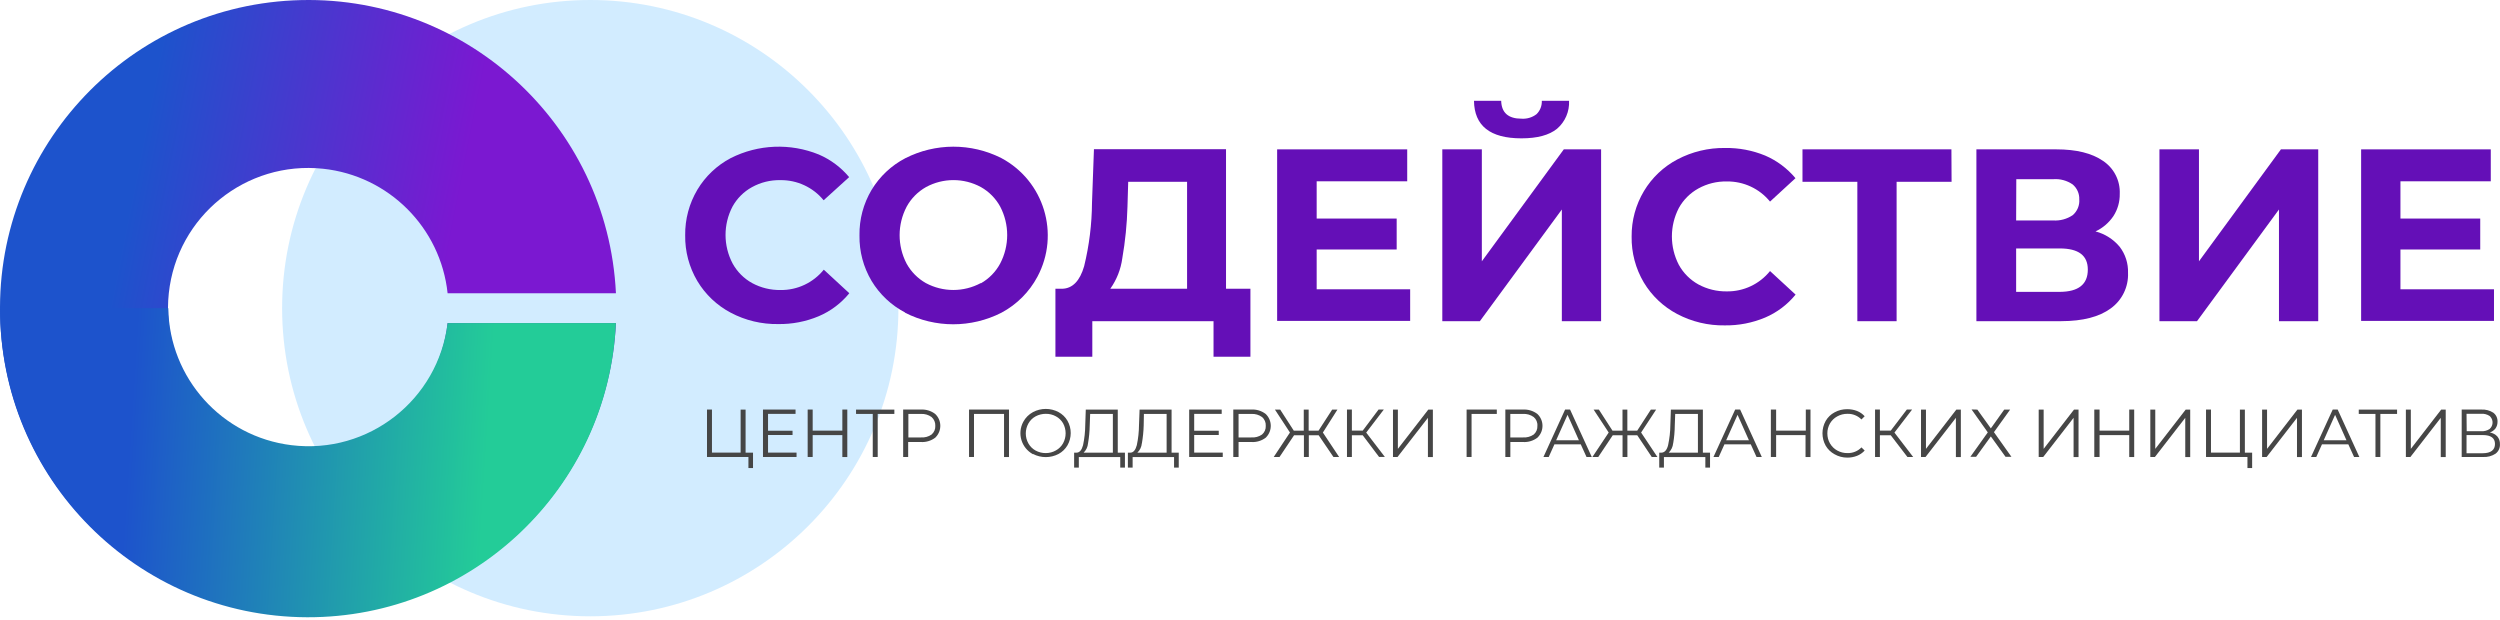 <?xml version="1.0" encoding="UTF-8"?> <svg xmlns="http://www.w3.org/2000/svg" width="710" height="176" viewBox="0 0 710 176" fill="none"><g clip-path="url(#clip0_7_41972)"><path d="M167.636 175.03C215.97 175.03 255.151 135.848 255.151 87.515C255.151 39.182 215.97 0 167.636 0C119.303 0 80.121 39.182 80.121 87.515C80.121 135.848 119.303 175.03 167.636 175.03Z" fill="#D2ECFF"></path><path d="M207.525 88.802C203.603 86.737 200.325 83.624 198.05 79.822C195.715 75.885 194.518 71.38 194.593 66.815C194.533 62.265 195.73 57.79 198.05 53.883C200.325 50.081 203.603 46.968 207.525 44.903C215.323 40.966 224.453 40.592 232.551 43.885C235.888 45.322 238.837 47.522 241.157 50.306L233.913 56.877C230.904 53.195 226.384 51.099 221.639 51.159C218.81 51.099 216.026 51.788 213.557 53.15C211.222 54.437 209.306 56.353 208.019 58.688C205.385 63.747 205.399 69.794 208.064 74.838C209.351 77.173 211.267 79.103 213.602 80.391C216.086 81.738 218.87 82.411 221.684 82.367C226.444 82.426 230.964 80.286 233.958 76.589L241.202 83.279C238.882 86.123 235.903 88.368 232.521 89.805C228.884 91.332 224.962 92.095 221.011 92.035C216.311 92.11 211.671 91.003 207.525 88.802Z" fill="#640FB7"></path><path d="M257.083 88.772C253.131 86.707 249.838 83.609 247.533 79.792C245.213 75.885 244.016 71.41 244.091 66.86C244.016 62.31 245.213 57.834 247.533 53.928C249.838 50.111 253.131 47.013 257.083 44.947C265.659 40.577 275.807 40.562 284.398 44.903C296.522 51.383 301.102 66.456 294.636 78.579C292.316 82.935 288.754 86.497 284.398 88.817C275.807 93.188 265.629 93.188 257.038 88.817L257.083 88.772ZM278.591 80.45C280.896 79.133 282.797 77.187 284.054 74.838C286.703 69.778 286.703 63.732 284.054 58.673C282.782 56.353 280.896 54.437 278.591 53.135C273.726 50.485 267.844 50.485 262.98 53.135C260.675 54.437 258.774 56.353 257.502 58.673C254.837 63.732 254.822 69.763 257.457 74.838C258.729 77.157 260.63 79.088 262.935 80.391C267.814 83.01 273.667 83.01 278.546 80.391L278.591 80.45Z" fill="#640FB7"></path><path d="M355.12 82.007V101.315H344.643V91.212H310.217V101.315H299.74V82.007H301.686C304.619 81.917 306.685 79.777 307.897 75.601C309.334 69.719 310.083 63.687 310.127 57.64L310.681 42.373H348.19V82.007H355.12ZM318.734 73.341C318.315 76.469 317.147 79.433 315.321 82.007H337.129V51.623H320.41L320.201 58.733C320.066 63.627 319.572 68.506 318.734 73.341Z" fill="#640FB7"></path><path d="M400.486 82.157V91.137H362.708V42.418H399.648V51.488H373.934V62.07H396.655V70.856H373.934V82.157H400.486Z" fill="#640FB7"></path><path d="M409.616 42.418H420.842V74.209L444.116 42.418H454.713V91.212H443.563V59.496L420.288 91.212H409.616V42.418ZM418.597 28.618H426.335C426.425 32.016 428.356 33.707 432.112 33.707C433.639 33.812 435.166 33.363 436.378 32.42C437.396 31.432 437.935 30.04 437.875 28.618H445.613C445.763 31.657 444.506 34.59 442.201 36.566C439.97 38.377 436.603 39.29 432.082 39.29C423.192 39.29 418.701 35.728 418.612 28.618H418.597Z" fill="#640FB7"></path><path d="M476.315 89.176C472.394 87.111 469.101 83.997 466.826 80.196C464.506 76.259 463.309 71.754 463.383 67.189C463.339 62.639 464.551 58.163 466.886 54.257C469.161 50.455 472.454 47.342 476.375 45.276C480.551 43.076 485.221 41.954 489.936 42.028C493.842 41.968 497.704 42.702 501.311 44.184C504.649 45.621 507.583 47.821 509.917 50.605L502.688 57.25C499.695 53.568 495.174 51.473 490.43 51.533C487.601 51.473 484.817 52.161 482.347 53.523C480.012 54.811 478.082 56.727 476.794 59.062C474.16 64.135 474.16 70.152 476.794 75.226C478.082 77.561 480.012 79.492 482.347 80.779C484.832 82.126 487.616 82.8 490.43 82.755C495.189 82.815 499.71 80.675 502.688 76.978L509.947 83.668C507.642 86.497 504.679 88.742 501.311 90.179C497.674 91.706 493.767 92.469 489.816 92.409C485.116 92.484 480.476 91.376 476.315 89.176Z" fill="#640FB7"></path><path d="M554.248 51.623H538.637V91.212H527.486V51.623H511.905V42.418H554.203L554.248 51.623Z" fill="#640FB7"></path><path d="M601.994 70.093C603.611 72.203 604.449 74.823 604.359 77.487C604.524 81.468 602.683 85.255 599.45 87.59C596.172 90 591.502 91.197 585.41 91.212H561.297V42.418H584.018C589.691 42.418 594.106 43.511 597.264 45.696C600.363 47.761 602.174 51.309 602.009 55.036C602.054 57.281 601.425 59.481 600.213 61.367C598.941 63.253 597.189 64.764 595.124 65.722C597.818 66.426 600.213 67.953 601.994 70.093ZM572.583 62.609H583.06C585.036 62.744 586.997 62.22 588.643 61.112C589.945 60.005 590.649 58.328 590.514 56.622C590.574 54.991 589.885 53.434 588.643 52.386C587.027 51.264 585.066 50.74 583.105 50.89H572.628L572.583 62.609ZM592.939 76.544C592.939 72.548 590.289 70.557 584.991 70.557H572.583V82.89H584.991C590.289 82.86 592.939 80.75 592.939 76.574V76.544Z" fill="#640FB7"></path><path d="M613.28 42.418H624.505V74.209L647.78 42.418H658.377V91.212H647.226V59.496L623.952 91.212H613.28V42.418Z" fill="#640FB7"></path><path d="M708.294 82.157V91.137H670.561V42.418H707.381V51.488H681.726V62.07H704.387V70.856H681.726V82.157H708.294Z" fill="#640FB7"></path><path d="M213.856 128.556V132.927H212.554V129.784H200.789V116.313H202.196V128.541H210.339V116.328H211.746V128.556H213.856Z" fill="#464646"></path><path d="M226.219 128.556V129.784H216.685V116.313H225.935V117.54H218.122V122.33H225.082V123.542H218.122V128.541H226.219V128.556Z" fill="#464646"></path><path d="M240.633 116.328V129.799H239.226V123.572H230.8V129.784H229.378V116.313H230.8V122.3H239.226V116.313H240.633V116.328Z" fill="#464646"></path><path d="M253.999 117.555H249.269V129.783H247.862V117.555H243.117V116.328H253.999V117.555Z" fill="#464646"></path><path d="M265.584 117.555C267.455 119.306 267.544 122.24 265.793 124.111C265.733 124.186 265.658 124.246 265.584 124.321C264.416 125.189 262.994 125.623 261.542 125.533H257.92V129.784H256.498V116.313H261.542C262.994 116.238 264.431 116.672 265.584 117.555ZM264.566 123.408C265.284 122.794 265.688 121.881 265.628 120.938C265.673 119.98 265.284 119.067 264.566 118.438C263.698 117.81 262.635 117.495 261.572 117.555H257.98V124.231H261.572C262.635 124.306 263.698 124.021 264.566 123.408Z" fill="#464646"></path><path d="M286.553 116.328V129.799H285.146V117.555H276.615V129.784H275.208V116.313H286.553V116.328Z" fill="#464646"></path><path d="M293.378 129.005C290.071 127.224 288.828 123.108 290.609 119.8C291.238 118.618 292.211 117.66 293.378 117.031C295.639 115.834 298.363 115.834 300.623 117.031C301.67 117.6 302.554 118.438 303.152 119.471C304.395 121.641 304.395 124.321 303.152 126.491C302.539 127.524 301.67 128.362 300.623 128.931C298.348 130.113 295.654 130.113 293.378 128.931V129.005ZM299.889 127.913C300.742 127.449 301.431 126.745 301.91 125.907C302.883 124.126 302.883 121.986 301.91 120.204C301.431 119.381 300.728 118.693 299.889 118.244C299.006 117.75 298.003 117.51 297.001 117.525C295.998 117.525 294.995 117.765 294.112 118.244C293.259 118.708 292.555 119.396 292.076 120.249C291.073 122.016 291.073 124.186 292.076 125.952C292.555 126.79 293.259 127.494 294.112 127.958C294.995 128.437 295.998 128.691 297.001 128.676C298.018 128.676 299.006 128.422 299.889 127.913Z" fill="#464646"></path><path d="M319.482 128.556V132.792H318.15V129.798H306.385V132.792H305.053V128.556H305.727C306.61 128.556 307.223 127.793 307.582 126.446C307.987 124.56 308.196 122.629 308.211 120.698L308.361 116.328H317.446V128.556H319.482ZM309.004 125.892C308.915 126.91 308.481 127.853 307.747 128.556H316.054V117.555H309.603L309.483 120.833C309.453 122.524 309.289 124.216 309.004 125.892Z" fill="#464646"></path><path d="M334.764 128.556V132.792H333.432V129.798H321.667V132.792H320.32V128.556H320.994C321.892 128.556 322.49 127.793 322.85 126.446C323.254 124.56 323.463 122.629 323.478 120.698L323.643 116.328H332.728V128.556H334.764ZM324.286 125.892C324.197 126.91 323.748 127.853 323.014 128.556H331.321V117.555H324.87L324.81 120.833C324.765 122.524 324.586 124.216 324.301 125.892H324.286Z" fill="#464646"></path><path d="M347.262 128.556V129.784H337.727V116.313H346.962V117.54H339.149V122.33H346.124V123.542H339.149V128.541H347.262V128.556Z" fill="#464646"></path><path d="M359.445 117.556C361.316 119.337 361.391 122.285 359.61 124.156C359.55 124.216 359.505 124.261 359.445 124.321C358.278 125.189 356.856 125.623 355.404 125.533H351.752V129.784H350.255V116.313H355.299C356.781 116.209 358.263 116.658 359.445 117.556ZM358.413 123.408C359.131 122.794 359.535 121.881 359.475 120.938C359.535 119.98 359.146 119.052 358.413 118.439C357.545 117.81 356.482 117.496 355.419 117.556H351.752V124.231H355.329C356.422 124.321 357.515 124.037 358.413 123.408Z" fill="#464646"></path><path d="M374.503 123.617H371.704V129.783H370.312V123.617H367.513L363.382 129.783H361.735L366.345 122.839L362.08 116.328H363.576L367.438 122.315H370.267V116.328H371.659V122.315H374.458L378.334 116.328H379.831L375.7 122.839L380.31 129.783H378.694L374.503 123.617Z" fill="#464646"></path><path d="M387.015 123.617H383.932V129.784H382.54V116.313H383.932V122.3H387.015L391.505 116.313H393.002L388.003 122.854L393.301 129.769H391.655L387.015 123.617Z" fill="#464646"></path><path d="M395.592 116.328H396.999V127.478L405.635 116.328H406.937V129.798H405.53V118.663L396.894 129.783H395.607V116.328H395.592Z" fill="#464646"></path><path d="M425.093 117.555H417.923V129.784H416.516V116.313H425.093V117.555Z" fill="#464646"></path><path d="M436.603 117.555C438.474 119.306 438.564 122.24 436.812 124.111C436.753 124.186 436.678 124.246 436.603 124.32C435.435 125.188 434.013 125.623 432.562 125.533H428.939V129.784H427.518V116.313H432.577C434.028 116.238 435.45 116.687 436.603 117.555ZM435.57 123.407C436.289 122.794 436.678 121.881 436.618 120.938C436.693 119.98 436.304 119.052 435.57 118.438C434.687 117.795 433.594 117.48 432.502 117.555H428.925V124.231H432.577C433.639 124.305 434.687 124.006 435.57 123.407Z" fill="#464646"></path><path d="M448.936 126.192H441.452L439.836 129.784H438.339L444.491 116.313H445.898L452.064 129.784H450.568L448.936 126.192ZM448.412 125.039L445.179 117.81L441.946 125.039H448.412Z" fill="#464646"></path><path d="M464.981 123.617H462.182V129.783H460.805V123.617H458.021L453.905 129.783H452.244L456.869 122.839L452.588 116.328H454.085L457.947 122.315H460.79V116.328H462.167V122.315H464.966L468.843 116.328H470.34L466.074 122.839L470.699 129.783H469.097L464.981 123.617Z" fill="#464646"></path><path d="M485.651 128.556V132.792H484.319V129.798H472.555V132.792H471.223V128.556H471.896C472.779 128.496 473.393 127.793 473.737 126.446C474.141 124.56 474.366 122.629 474.381 120.698L474.531 116.328H483.616V128.556H485.651ZM475.174 125.892C475.084 126.895 474.635 127.838 473.917 128.556H482.209V117.555H475.758L475.638 120.833C475.623 122.524 475.473 124.216 475.189 125.892H475.174Z" fill="#464646"></path><path d="M497.222 126.192H489.738L488.121 129.784H486.625L492.791 116.313H494.198L500.35 129.784H498.853L497.222 126.192ZM496.698 125.039L493.465 117.81L490.232 125.039H496.698Z" fill="#464646"></path><path d="M514.18 116.328V129.799H512.773V123.572H504.421V129.784H502.924V116.313H504.421V122.3H512.848V116.313H514.18V116.328Z" fill="#464646"></path><path d="M521.005 129.005C519.957 128.437 519.089 127.598 518.49 126.566C517.278 124.38 517.278 121.731 518.49 119.546C519.089 118.513 519.957 117.66 521.02 117.106C522.127 116.492 523.385 116.193 524.642 116.208C525.585 116.208 526.528 116.373 527.411 116.717C528.234 117.046 528.968 117.555 529.566 118.214L528.653 119.127C527.606 118.064 526.169 117.48 524.672 117.525C523.654 117.51 522.651 117.765 521.768 118.259C520.915 118.723 520.212 119.411 519.718 120.249C519.224 121.117 518.954 122.09 518.969 123.093C518.969 124.096 519.209 125.069 519.718 125.937C520.212 126.775 520.915 127.479 521.768 127.943C522.651 128.437 523.654 128.691 524.672 128.676C526.169 128.721 527.621 128.137 528.653 127.06L529.566 127.958C528.968 128.616 528.219 129.125 527.396 129.454C526.513 129.799 525.57 129.978 524.612 129.963C523.34 129.963 522.097 129.634 521.005 129.005Z" fill="#464646"></path><path d="M536.975 123.617H533.892V129.784H532.515V116.313H533.892V122.3H536.975L541.54 116.313H543.037L538.023 122.854L543.336 129.784H541.705L536.975 123.617Z" fill="#464646"></path><path d="M545.566 116.328H546.973V127.478L555.595 116.328H556.882V129.798H555.475V118.663L546.854 129.783H545.566V116.328Z" fill="#464646"></path><path d="M561.567 116.328L565.399 121.657L569.2 116.328H570.877L566.282 122.734L571.251 129.739H569.575L565.399 123.947L561.208 129.739H559.576L564.53 122.794L559.92 116.283L561.567 116.328Z" fill="#464646"></path><path d="M578.989 116.328H580.396V127.478L589.017 116.328H590.304V129.798H588.897V118.663L580.276 129.783H578.989V116.328Z" fill="#464646"></path><path d="M606.11 116.328V129.799H604.703V123.572H596.277V129.784H594.78V116.313H596.277V122.3H604.703V116.313H606.11V116.328Z" fill="#464646"></path><path d="M610.69 116.328H612.097V127.478L620.733 116.328H622.02V129.798H620.613V118.663L611.992 129.783H610.69V116.328Z" fill="#464646"></path><path d="M639.608 128.556V132.927H638.276V129.784H626.511V116.313H627.918V128.541H636.135V116.328H637.542V128.556H639.608Z" fill="#464646"></path><path d="M642.437 116.328H643.843V127.478L652.465 116.328H653.752V129.798H652.345V118.663L643.724 129.783H642.437V116.328Z" fill="#464646"></path><path d="M666.924 126.192H659.44L657.823 129.784H656.327L662.493 116.313H663.9L670.052 129.784H668.555L666.924 126.192ZM666.4 125.039L663.167 117.81L659.934 125.039H666.4Z" fill="#464646"></path><path d="M680.768 117.555H676.023V129.783H674.631V117.555H669.887V116.328H680.768V117.555Z" fill="#464646"></path><path d="M683.268 116.328H684.675V127.478L693.296 116.328H694.584V129.798H693.177V118.663L684.555 129.783H683.268V116.328Z" fill="#464646"></path><path d="M709.252 123.962C709.761 124.575 710.015 125.354 709.985 126.147C710.045 127.195 709.581 128.212 708.743 128.841C707.665 129.544 706.393 129.874 705.106 129.784H699.119V116.313H704.716C705.899 116.253 707.081 116.553 708.084 117.196C708.892 117.795 709.342 118.753 709.297 119.756C709.312 120.444 709.117 121.103 708.728 121.672C708.309 122.21 707.755 122.6 707.111 122.824C707.935 122.959 708.683 123.348 709.252 123.962ZM700.541 122.465H704.657C705.495 122.525 706.348 122.3 707.051 121.836C708.069 120.938 708.174 119.396 707.291 118.379C707.216 118.289 707.141 118.214 707.051 118.139C706.348 117.675 705.495 117.451 704.657 117.511H700.496L700.541 122.465ZM708.578 126.102C708.578 124.411 707.426 123.557 705.106 123.557H700.496V128.721H705.061C707.426 128.721 708.578 127.778 708.578 126.057V126.102Z" fill="#464646"></path><path d="M127.12 91.751C124.785 113.618 105.162 129.439 83.295 127.104C61.427 124.769 45.606 105.147 47.941 83.279C50.276 61.412 69.899 45.591 91.766 47.926C110.401 49.916 125.129 64.645 127.12 83.279H174.926C172.591 35.009 131.565 -2.23 83.28 0.105C35.009 2.439 -2.23 43.48 0.105 91.751C2.44 140.021 43.481 177.26 91.751 174.925C136.759 172.74 172.741 136.758 174.926 91.751H127.12Z" fill="url(#paint0_linear_7_41972)"></path><path d="M0.015 87.515C-0.135 135.845 38.901 175.135 87.231 175.3C134.124 175.449 172.8 138.599 174.926 91.751H127.119C124.455 113.574 104.593 129.11 82.771 126.431C63.028 124.021 48.091 107.407 47.791 87.515H0.015Z" fill="url(#paint1_linear_7_41972)"></path></g><defs><linearGradient id="paint0_linear_7_41972" x1="33.123" y1="76.753" x2="122.974" y2="94.52" gradientUnits="userSpaceOnUse"><stop stop-color="#1D53CC"></stop><stop offset="1" stop-color="#7B18D1"></stop></linearGradient><linearGradient id="paint1_linear_7_41972" x1="33.438" y1="127.374" x2="138.989" y2="134.109" gradientUnits="userSpaceOnUse"><stop offset="0.03" stop-color="#1D53CC"></stop><stop offset="0.99" stop-color="#23CC98"></stop></linearGradient><clipPath id="clip0_7_41972"><rect width="710" height="175.3" fill="white"></rect></clipPath></defs></svg> 